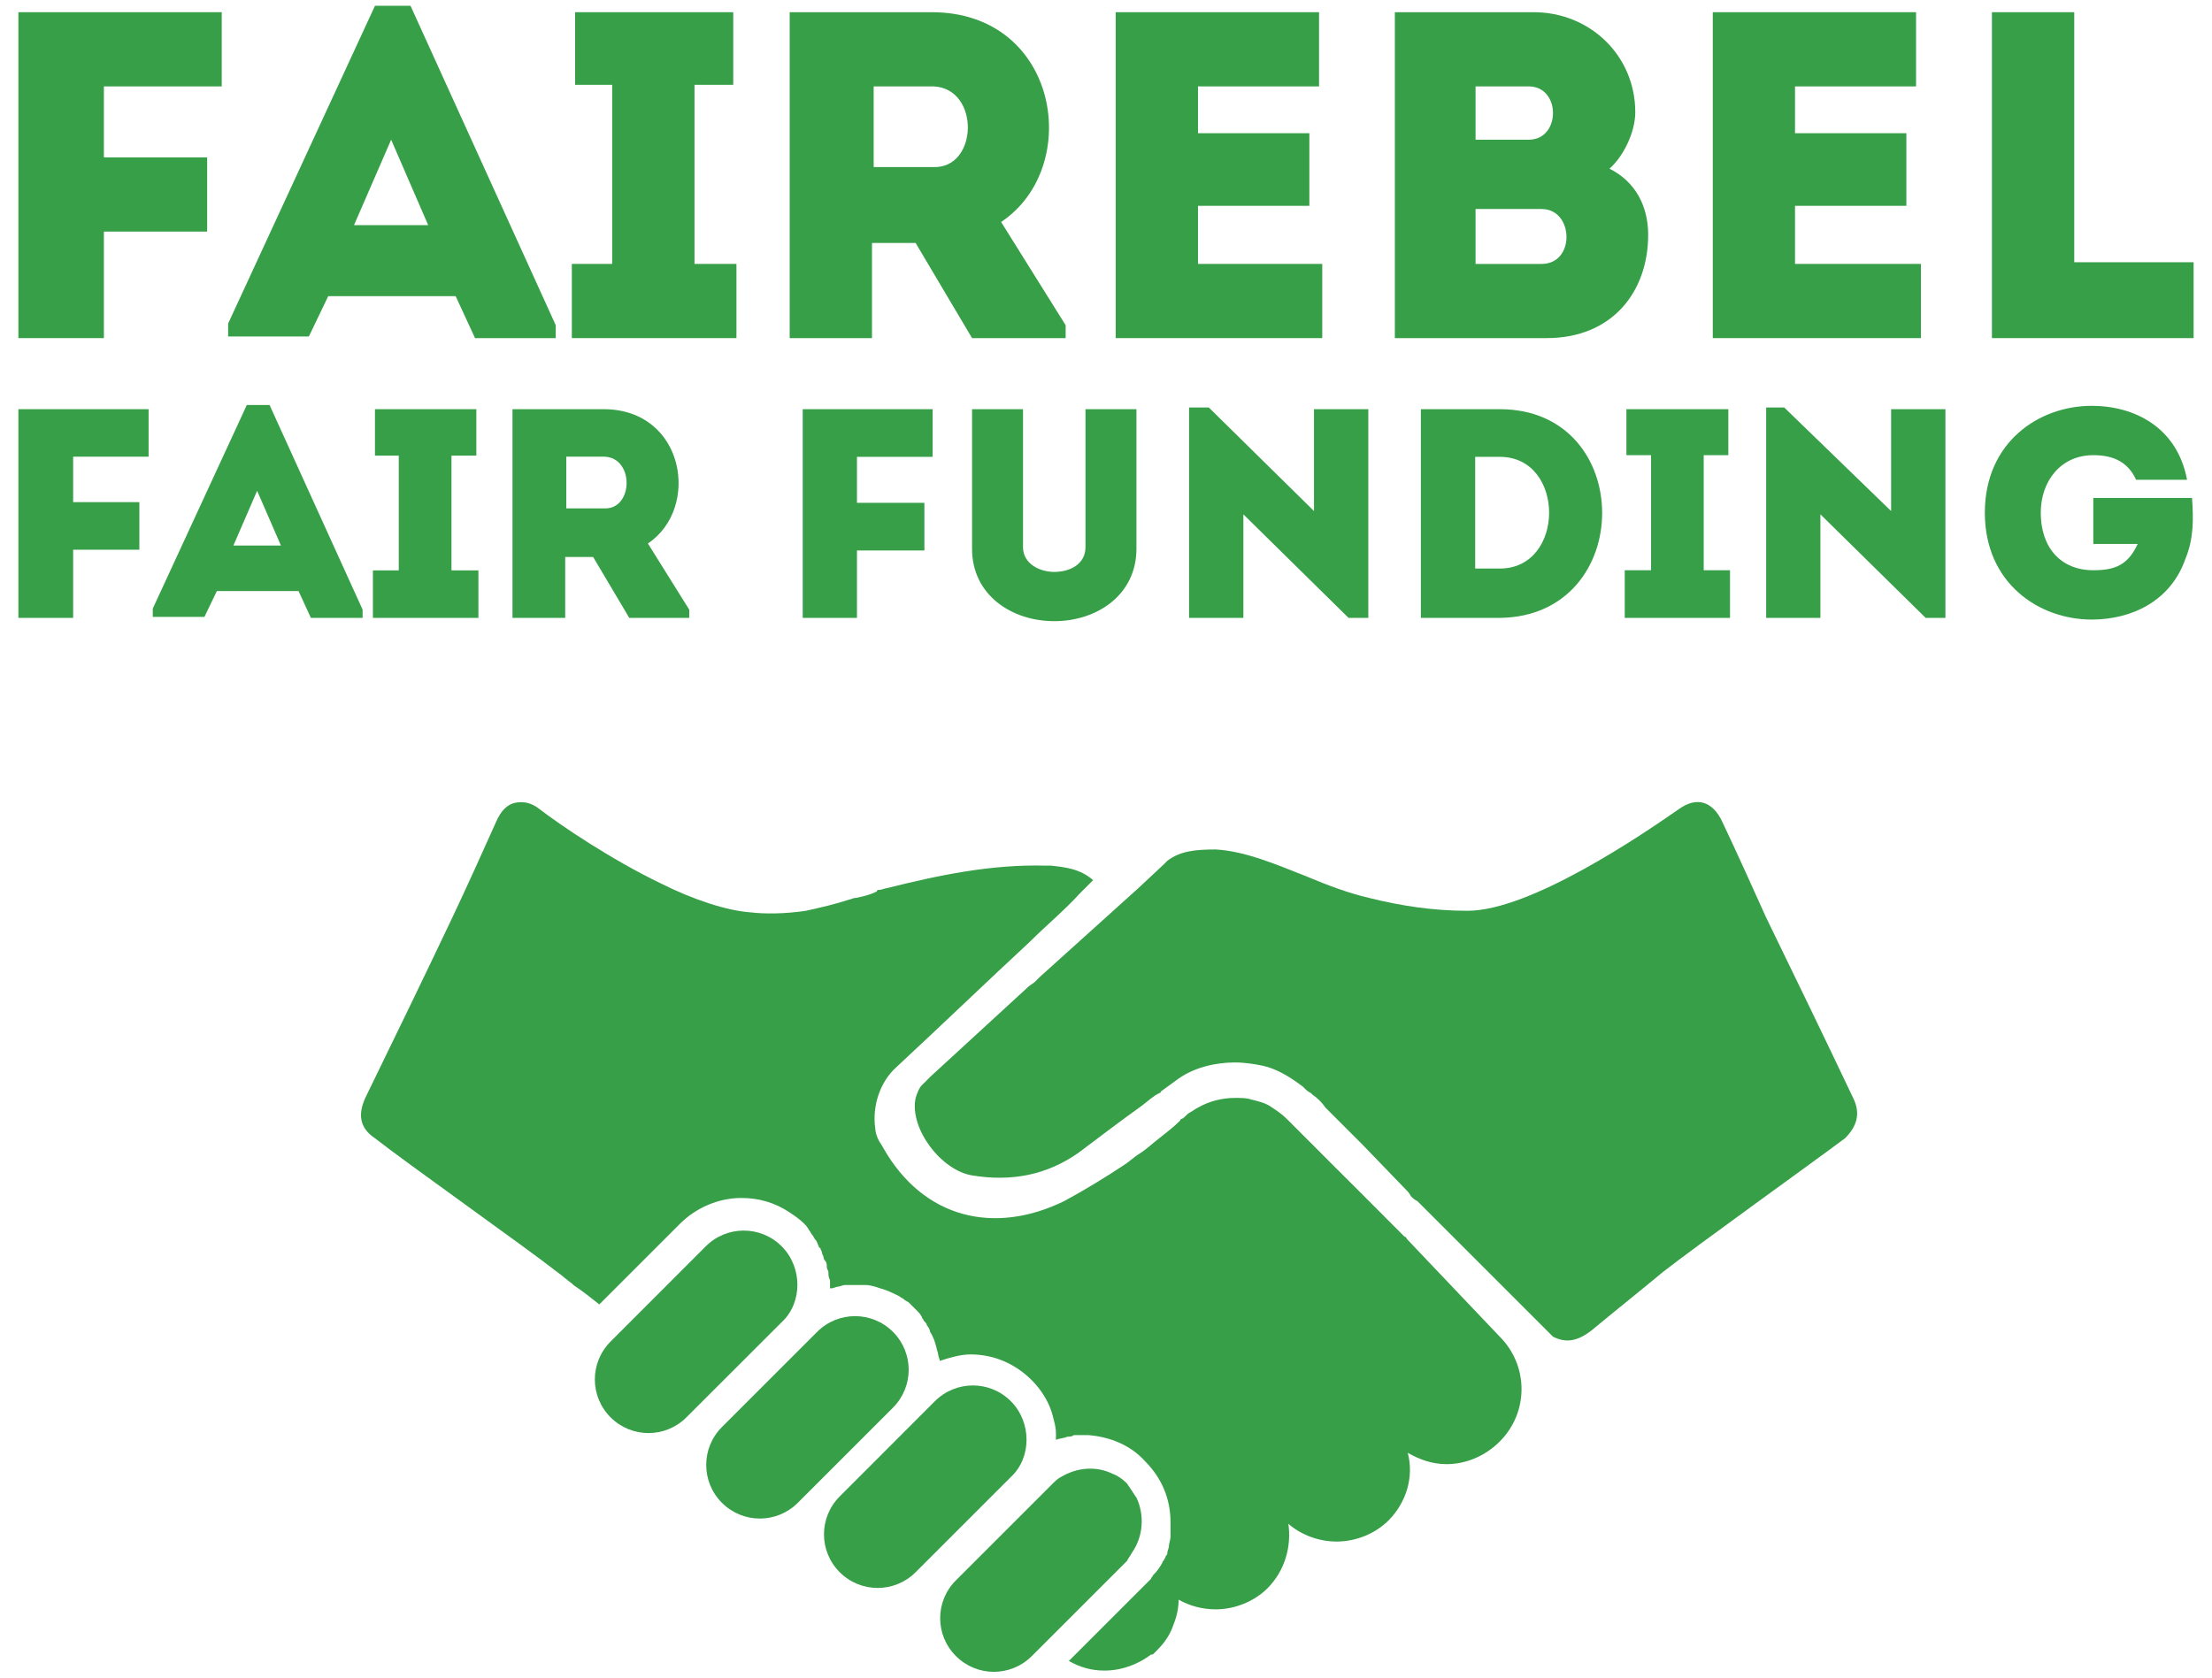 <?xml version="1.0" encoding="UTF-8" standalone="no"?><!DOCTYPE svg PUBLIC "-//W3C//DTD SVG 1.1//EN" "http://www.w3.org/Graphics/SVG/1.1/DTD/svg11.dtd"><svg width="100%" height="100%" viewBox="0 0 29 22" version="1.1" xmlns="http://www.w3.org/2000/svg" xmlns:xlink="http://www.w3.org/1999/xlink" xml:space="preserve" xmlns:serif="http://www.serif.com/" style="fill-rule:evenodd;clip-rule:evenodd;stroke-linejoin:round;stroke-miterlimit:2;"><g><path d="M24.295,14.398c-0.381,-0.804 -0.762,-1.587 -1.142,-2.369c-0.191,-0.423 -0.381,-0.847 -0.572,-1.249c-0.126,-0.274 -0.338,-0.338 -0.571,-0.169c-0.486,0.339 -1.946,1.333 -2.771,1.333c-0.444,0 -0.868,-0.063 -1.291,-0.169c-0.275,-0.064 -0.55,-0.169 -0.803,-0.275c-0.424,-0.169 -0.826,-0.339 -1.206,-0.36c-0.275,0 -0.466,0.021 -0.635,0.148l-0.042,0.043l-0.339,0.317l-1.29,1.163c-0.022,0.022 -0.043,0.043 -0.064,0.064c-0.021,0.021 -0.063,0.042 -0.085,0.063l-1.29,1.185c-0.021,0.021 -0.042,0.042 -0.063,0.064c-0.022,0.021 -0.022,0.021 -0.043,0.042c-0.042,0.042 -0.063,0.106 -0.084,0.169c-0.085,0.402 0.338,0.952 0.74,1.016c0.508,0.084 0.973,0 1.396,-0.297c0.254,-0.19 0.529,-0.402 0.825,-0.613c0.085,-0.064 0.149,-0.127 0.233,-0.169c0,0 0.021,0 0.021,-0.021c0.085,-0.064 0.148,-0.106 0.233,-0.17c0.212,-0.148 0.487,-0.211 0.74,-0.211c0.127,0 0.254,0.021 0.36,0.042c0.19,0.042 0.36,0.148 0.529,0.275l0.021,0.021c0.021,0.021 0.043,0.043 0.085,0.064l0.021,0.021c0.063,0.042 0.127,0.106 0.169,0.169c0.169,0.169 0.318,0.317 0.487,0.487l0.571,0.592c0.021,0.021 0.042,0.042 0.063,0.085c0.022,0.021 0.043,0.042 0.085,0.063l1.777,1.777c0.169,0.085 0.318,0.064 0.508,-0.084c0.254,-0.212 0.677,-0.55 0.931,-0.762c0.402,-0.317 1.967,-1.439 2.39,-1.756c0.148,-0.148 0.212,-0.317 0.106,-0.529Z" style="fill:#369f47;fill-rule:nonzero;"/><path d="M10.248,16.344c-0.275,-0.275 -0.72,-0.275 -0.995,0l-1.248,1.249c-0.275,0.275 -0.275,0.719 0,0.994c0.275,0.275 0.719,0.275 0.994,0l1.249,-1.248c0.275,-0.254 0.275,-0.72 0,-0.995Z" style="fill:#369f47;fill-rule:nonzero;"/><path d="M11.707,17.466c-0.275,-0.275 -0.719,-0.275 -0.994,0l-1.248,1.248c-0.275,0.275 -0.275,0.719 0,0.994c0.275,0.275 0.719,0.275 0.994,0l1.248,-1.248c0.275,-0.275 0.275,-0.719 0,-0.994Z" style="fill:#369f47;fill-rule:nonzero;"/><path d="M13.252,18.375c-0.275,-0.275 -0.719,-0.275 -0.995,0l-1.248,1.249c-0.275,0.275 -0.275,0.719 0,0.994c0.275,0.275 0.72,0.275 0.995,0l1.248,-1.248c0.275,-0.254 0.275,-0.72 0,-0.995Z" style="fill:#369f47;fill-rule:nonzero;"/><path d="M14.839,20.364c0.148,-0.211 0.169,-0.486 0.063,-0.719c-0.042,-0.064 -0.085,-0.127 -0.127,-0.191c-0.064,-0.063 -0.127,-0.105 -0.19,-0.127c-0.212,-0.105 -0.466,-0.084 -0.677,0.043c-0.043,0.021 -0.085,0.063 -0.127,0.106l-1.248,1.248c-0.276,0.275 -0.276,0.719 0,0.994c0.275,0.275 0.719,0.275 0.994,0l1.248,-1.248c0.021,-0.042 0.042,-0.064 0.064,-0.106Z" style="fill:#369f47;fill-rule:nonzero;"/><path d="M18.456,16.26c-0.021,-0.021 -0.021,-0.042 -0.042,-0.042l-0.254,-0.254l-0.042,-0.043l-0.402,-0.402l-0.233,-0.232l-0.338,-0.339l-0.022,-0.021l-0.105,-0.106l-0.148,-0.148c-0.064,-0.063 -0.127,-0.106 -0.191,-0.148c-0.085,-0.063 -0.19,-0.085 -0.275,-0.106c-0.063,-0.021 -0.127,-0.021 -0.212,-0.021c-0.169,0 -0.338,0.042 -0.486,0.127c-0.042,0.021 -0.064,0.042 -0.106,0.064c-0.042,0.021 -0.063,0.063 -0.106,0.084c0,0 -0.021,0 -0.021,0.021c-0.084,0.085 -0.169,0.148 -0.275,0.233c-0.084,0.063 -0.169,0.148 -0.275,0.212c-0.063,0.042 -0.106,0.084 -0.169,0.127c-0.254,0.169 -0.529,0.338 -0.804,0.486c-0.91,0.444 -1.841,0.233 -2.37,-0.698c-0.021,-0.042 -0.042,-0.064 -0.063,-0.106c-0.021,-0.042 -0.042,-0.106 -0.042,-0.148c-0.043,-0.296 0.063,-0.613 0.275,-0.804c0.592,-0.55 1.163,-1.1 1.756,-1.65c0.211,-0.212 0.444,-0.402 0.656,-0.635c0.063,-0.063 0.105,-0.105 0.169,-0.169c-0.169,-0.148 -0.36,-0.169 -0.55,-0.19l-0.064,0c-0.719,-0.021 -1.417,0.127 -2.094,0.296c-0.021,0 -0.064,0.021 -0.085,0.021c-0.021,0 -0.042,0 -0.042,0.021c-0.085,0.043 -0.169,0.064 -0.275,0.085c-0.042,0 -0.064,0.021 -0.085,0.021c-0.19,0.063 -0.381,0.106 -0.571,0.148c-0.275,0.042 -0.55,0.042 -0.719,0.021c-0.318,-0.021 -0.762,-0.169 -1.185,-0.381c-0.656,-0.317 -1.312,-0.761 -1.587,-0.973c-0.106,-0.084 -0.211,-0.105 -0.317,-0.084c-0.106,0.021 -0.191,0.105 -0.254,0.253c-0.19,0.424 -0.381,0.847 -0.571,1.249c-0.381,0.804 -0.762,1.586 -1.143,2.369c-0.105,0.233 -0.063,0.402 0.127,0.529c0.402,0.317 1.989,1.439 2.391,1.756c0.063,0.042 0.127,0.106 0.19,0.148l0.021,0.021c0.127,0.085 0.233,0.169 0.339,0.254l1.058,-1.058c0.211,-0.211 0.508,-0.338 0.804,-0.338c0.232,0 0.444,0.063 0.634,0.19c0.064,0.043 0.127,0.085 0.191,0.148c0.021,0.021 0.042,0.043 0.063,0.085c0.022,0.021 0.022,0.042 0.043,0.063c0.021,0.022 0.021,0.043 0.042,0.064c0.021,0.021 0.021,0.042 0.042,0.084c0,0 0,0.022 0.021,0.022c0,0.021 0.022,0.042 0.022,0.063c0,0.021 0.021,0.042 0.021,0.064c0,0.021 0.021,0.042 0.021,0.042c0.021,0.021 0.021,0.063 0.021,0.084c0,0.022 0.021,0.043 0.021,0.064c0,0.042 0,0.063 0.021,0.106l0,0.106l0.021,0c0.022,0 0.064,-0.022 0.085,-0.022c0.021,0 0.064,-0.021 0.085,-0.021l0.275,0c0.063,0 0.127,0.021 0.19,0.043c0.085,0.021 0.169,0.063 0.254,0.105c0.021,0.021 0.042,0.021 0.063,0.043c0.022,0.021 0.043,0.021 0.064,0.042l0.106,0.106c0.021,0.021 0.042,0.042 0.063,0.084c0,0.021 0.021,0.021 0.021,0.043c0.022,0.021 0.043,0.042 0.043,0.063c0.021,0.021 0.042,0.064 0.042,0.085c0.042,0.063 0.063,0.127 0.085,0.211c0,0.021 0.021,0.064 0.021,0.085c0,0.021 0.021,0.063 0.021,0.085c0.127,-0.043 0.275,-0.085 0.402,-0.085c0.317,0 0.592,0.127 0.804,0.338c0.127,0.127 0.233,0.297 0.275,0.466c0.021,0.084 0.042,0.148 0.042,0.233l0,0.084c0.042,-0.021 0.106,-0.021 0.148,-0.042c0.021,0 0.064,0 0.085,-0.021l0.19,0c0.275,0.021 0.55,0.127 0.741,0.338c0.232,0.233 0.338,0.508 0.338,0.804l0,0.191c0,0.042 -0.021,0.084 -0.021,0.126c0,0.022 -0.021,0.064 -0.021,0.085c0,0.021 0,0.021 -0.021,0.042c0,0.022 -0.021,0.043 -0.021,0.043c0,0.021 -0.022,0.021 -0.022,0.042c-0.021,0.042 -0.063,0.106 -0.105,0.148l-0.021,0.021c0,0.021 -0.022,0.021 -0.022,0.043c-0.021,0.021 -0.042,0.042 -0.063,0.063l-1.016,1.016c0.149,0.084 0.297,0.126 0.466,0.126c0.232,0 0.444,-0.084 0.613,-0.211l0.022,0c0.021,-0.021 0.042,-0.042 0.063,-0.064c0.106,-0.105 0.169,-0.211 0.212,-0.338c0.042,-0.106 0.063,-0.212 0.063,-0.317c0.148,0.084 0.317,0.127 0.487,0.127c0.253,0 0.507,-0.106 0.677,-0.275c0.232,-0.233 0.317,-0.551 0.275,-0.847c0.169,0.148 0.402,0.233 0.634,0.233c0.254,0 0.508,-0.106 0.677,-0.275c0.233,-0.233 0.339,-0.571 0.254,-0.889c0.148,0.085 0.317,0.149 0.508,0.149c0.254,0 0.508,-0.106 0.698,-0.297c0.381,-0.38 0.381,-0.994 0,-1.375l-1.206,-1.269Z" style="fill:#369f47;fill-rule:nonzero;"/><path d="M1.362,3.037l0,1.397l-1.121,0l0,-4.274l2.666,0l0,0.973l-1.545,0l0,0.931l1.354,0l0,0.973l-1.354,0Z" style="fill:#369f47;fill-rule:nonzero;"/><path d="M5.974,3.884l-1.671,0l-0.254,0.529l-1.058,0l0,-0.17l1.925,-4.167l0.466,0l1.904,4.189l0,0.169l-1.058,0l-0.254,-0.55Zm-0.846,-2.052l-0.487,1.121l0.973,0l-0.486,-1.121Z" style="fill:#369f47;fill-rule:nonzero;"/><path d="M9.655,3.461l0,0.973l-2.158,0l0,-0.973l0.529,0l0,-2.349l-0.486,0l0,-0.952l2.073,0l0,0.952l-0.508,0l0,2.349l0.55,0Z" style="fill:#369f47;fill-rule:nonzero;"/><path d="M13.971,4.265l0,0.169l-1.227,0l-0.74,-1.248l-0.572,0l0,1.248l-1.079,0l0,-4.274l1.862,0c1.671,0 1.989,2.031 0.91,2.751l0.846,1.354Zm-1.735,-3.132l-0.782,0l0,1.058l0.782,0c0.593,0.021 0.614,-1.036 0,-1.058Z" style="fill:#369f47;fill-rule:nonzero;"/><path d="M0.959,7.209l0,0.894l-0.718,0l0,-2.737l1.707,0l0,0.623l-0.989,0l0,0.596l0.868,0l0,0.624l-0.868,0Z" style="fill:#369f47;fill-rule:nonzero;"/><path d="M3.914,7.751l-1.071,0l-0.163,0.339l-0.677,0l0,-0.109l1.233,-2.67l0.298,0l1.22,2.684l0,0.108l-0.678,0l-0.162,-0.352Zm-0.543,-1.315l-0.311,0.718l0.623,0l-0.312,-0.718Z" style="fill:#369f47;fill-rule:nonzero;"/><path d="M6.272,7.48l0,0.623l-1.383,0l0,-0.623l0.339,0l0,-1.505l-0.312,0l0,-0.609l1.329,0l0,0.609l-0.326,0l0,1.505l0.353,0Z" style="fill:#369f47;fill-rule:nonzero;"/><path d="M9.036,7.995l0,0.108l-0.786,0l-0.474,-0.799l-0.366,0l0,0.799l-0.691,0l0,-2.737l1.193,0c1.07,0 1.274,1.301 0.582,1.761l0.542,0.868Zm-1.111,-2.006l-0.501,0l0,0.678l0.501,0c0.38,0.013 0.393,-0.665 0,-0.678Z" style="fill:#369f47;fill-rule:nonzero;"/><path d="M17.293,1.133l-1.587,0l0,0.614l1.46,0l0,0.952l-1.46,0l0,0.762l1.629,0l0,0.973l-2.708,0l0,-4.274l2.666,0l0,0.973Z" style="fill:#369f47;fill-rule:nonzero;"/><path d="M21.101,2.212c0.338,0.17 0.507,0.487 0.507,0.868c0,0.74 -0.465,1.354 -1.332,1.354l-1.989,0l0,-4.274l1.819,0c0.741,0 1.333,0.571 1.333,1.312c0,0.254 -0.148,0.571 -0.338,0.74Zm-1.756,-1.079l0,0.699l0.698,0c0.423,0 0.423,-0.699 0,-0.699l-0.698,0Zm0,1.608l0,0.72l0.867,0c0.444,0 0.423,-0.72 0,-0.72l-0.867,0Z" style="fill:#369f47;fill-rule:nonzero;"/><path d="M25.12,1.133l-1.587,0l0,0.614l1.46,0l0,0.952l-1.46,0l0,0.762l1.651,0l0,0.973l-2.729,0l0,-4.274l2.665,0l0,0.973Z" style="fill:#369f47;fill-rule:nonzero;"/><path d="M27.194,3.439l1.565,0l0,0.995l-2.644,0l0,-4.274l1.079,0l0,3.279Z" style="fill:#369f47;fill-rule:nonzero;"/><path d="M11.235,7.219l0,0.884l-0.711,0l0,-2.737l1.703,0l0,0.625l-0.992,0l0,0.603l0.884,0l0,0.625l-0.884,0Z" style="fill:#369f47;fill-rule:nonzero;"/><path d="M14.231,7.176l0,-1.81l0.668,0l0,1.832c0,0.603 -0.517,0.948 -1.077,0.948c-0.561,0 -1.078,-0.345 -1.078,-0.948l0,-1.832l0.668,0l0,1.81c0,0.216 0.216,0.324 0.41,0.324c0.215,0 0.409,-0.108 0.409,-0.324Z" style="fill:#369f47;fill-rule:nonzero;"/><path d="M16.301,6.745l0,1.358l-0.712,0l0,-2.759l0.259,0l1.379,1.358l0,-1.336l0.712,0l0,2.737l-0.259,0l-1.379,-1.358Z" style="fill:#369f47;fill-rule:nonzero;"/><path d="M19.663,8.103l-1.035,0l0,-2.737l1.035,0c1.789,0 1.789,2.716 0,2.737Zm-0.323,-0.647l0.323,0c0.862,0 0.862,-1.465 0,-1.465l-0.323,0l0,1.465Z" style="fill:#369f47;fill-rule:nonzero;"/><path d="M22.681,7.478l0,0.625l-1.38,0l0,-0.625l0.345,0l0,-1.509l-0.323,0l0,-0.603l1.336,0l0,0.603l-0.323,0l0,1.509l0.345,0Z" style="fill:#369f47;fill-rule:nonzero;"/><path d="M23.866,6.745l0,1.358l-0.711,0l0,-2.759l0.237,0l1.401,1.358l0,-1.336l0.712,0l0,2.737l-0.259,0l-1.38,-1.358Z" style="fill:#369f47;fill-rule:nonzero;"/><path d="M27.423,5.322c0.56,0 1.121,0.281 1.25,0.97l-0.668,0c-0.108,-0.237 -0.302,-0.323 -0.561,-0.323c-0.431,0 -0.689,0.345 -0.689,0.755c0,0.452 0.258,0.754 0.689,0.754c0.281,0 0.453,-0.065 0.582,-0.345l-0.582,0l0,-0.603l1.294,0c0.021,0.28 0.021,0.539 -0.086,0.797c-0.195,0.561 -0.712,0.798 -1.229,0.798c-0.69,0 -1.401,-0.475 -1.401,-1.401c0,-0.927 0.711,-1.402 1.401,-1.402Z" style="fill:#369f47;fill-rule:nonzero;"/></g></svg>